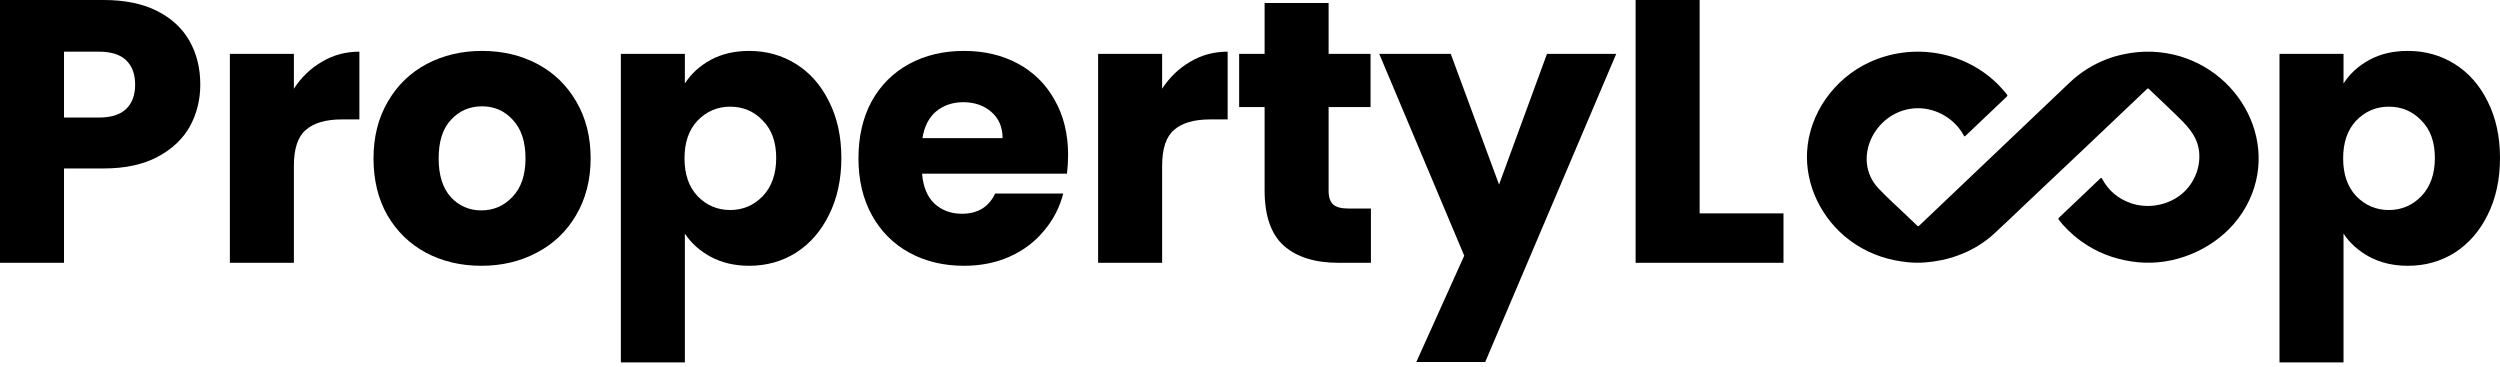 <svg width="150" height="22" viewBox="0 0 150 22" fill="none" xmlns="http://www.w3.org/2000/svg">
<path d="M12.017 5.076C12.017 5.99 11.807 6.828 11.388 7.592C10.969 8.341 10.325 8.947 9.456 9.411C8.588 9.875 7.509 10.107 6.222 10.107H3.841V15.768H0V0H6.222C7.48 0 8.543 0.217 9.411 0.651C10.28 1.086 10.931 1.685 11.365 2.448C11.8 3.212 12.017 4.088 12.017 5.076ZM5.93 7.053C6.663 7.053 7.21 6.881 7.569 6.536C7.929 6.192 8.108 5.705 8.108 5.076C8.108 4.447 7.929 3.961 7.569 3.616C7.21 3.272 6.663 3.1 5.93 3.1H3.841V7.053H5.93Z" fill="black"/>
<path d="M17.633 5.323C18.082 4.634 18.643 4.095 19.317 3.706C19.991 3.302 20.74 3.1 21.563 3.1V7.165H20.508C19.549 7.165 18.83 7.375 18.351 7.794C17.872 8.198 17.633 8.917 17.633 9.95V15.768H13.792V3.234H17.633V5.323Z" fill="black"/>
<path d="M28.88 15.947C27.652 15.947 26.544 15.685 25.555 15.161C24.582 14.637 23.811 13.888 23.242 12.915C22.688 11.942 22.411 10.804 22.411 9.501C22.411 8.213 22.695 7.083 23.264 6.109C23.833 5.121 24.612 4.365 25.6 3.841C26.588 3.317 27.697 3.055 28.924 3.055C30.152 3.055 31.26 3.317 32.249 3.841C33.237 4.365 34.016 5.121 34.585 6.109C35.154 7.083 35.438 8.213 35.438 9.501C35.438 10.789 35.146 11.927 34.562 12.915C33.993 13.888 33.207 14.637 32.204 15.161C31.215 15.685 30.107 15.947 28.88 15.947ZM28.88 12.623C29.613 12.623 30.235 12.354 30.744 11.815C31.268 11.275 31.53 10.504 31.53 9.501C31.53 8.498 31.275 7.727 30.766 7.188C30.272 6.648 29.658 6.379 28.924 6.379C28.176 6.379 27.554 6.648 27.06 7.188C26.566 7.712 26.319 8.483 26.319 9.501C26.319 10.504 26.558 11.275 27.038 11.815C27.532 12.354 28.146 12.623 28.88 12.623Z" fill="black"/>
<path d="M41.092 5.009C41.466 4.425 41.983 3.953 42.642 3.594C43.301 3.234 44.072 3.055 44.955 3.055C45.989 3.055 46.924 3.317 47.763 3.841C48.602 4.365 49.26 5.114 49.739 6.087C50.234 7.06 50.481 8.191 50.481 9.479C50.481 10.766 50.234 11.904 49.739 12.893C49.26 13.866 48.602 14.622 47.763 15.161C46.924 15.685 45.989 15.947 44.955 15.947C44.087 15.947 43.316 15.768 42.642 15.408C41.983 15.049 41.466 14.585 41.092 14.016V21.742H37.251V3.234H41.092V5.009ZM46.572 9.479C46.572 8.52 46.303 7.772 45.764 7.232C45.24 6.678 44.589 6.401 43.81 6.401C43.046 6.401 42.395 6.678 41.856 7.232C41.332 7.787 41.07 8.543 41.07 9.501C41.07 10.459 41.332 11.216 41.856 11.77C42.395 12.324 43.046 12.601 43.81 12.601C44.574 12.601 45.225 12.324 45.764 11.77C46.303 11.201 46.572 10.437 46.572 9.479Z" fill="black"/>
<path d="M64.086 9.299C64.086 9.658 64.063 10.033 64.018 10.422H55.326C55.386 11.201 55.633 11.8 56.067 12.219C56.516 12.623 57.063 12.825 57.707 12.825C58.665 12.825 59.331 12.421 59.706 11.612H63.794C63.584 12.436 63.202 13.177 62.648 13.836C62.109 14.495 61.428 15.011 60.604 15.386C59.781 15.76 58.86 15.947 57.842 15.947C56.614 15.947 55.52 15.685 54.562 15.161C53.604 14.637 52.855 13.888 52.316 12.915C51.777 11.942 51.508 10.804 51.508 9.501C51.508 8.198 51.77 7.06 52.294 6.087C52.833 5.114 53.581 4.365 54.54 3.841C55.498 3.317 56.599 3.055 57.842 3.055C59.054 3.055 60.133 3.309 61.076 3.818C62.019 4.327 62.753 5.054 63.277 5.997C63.816 6.94 64.086 8.041 64.086 9.299ZM60.155 8.288C60.155 7.629 59.93 7.105 59.481 6.716C59.032 6.327 58.47 6.132 57.797 6.132C57.153 6.132 56.606 6.319 56.157 6.693C55.723 7.068 55.453 7.599 55.348 8.288H60.155Z" fill="black"/>
<path d="M69.728 5.323C70.177 4.634 70.739 4.095 71.413 3.706C72.087 3.302 72.835 3.1 73.659 3.1V7.165H72.603C71.645 7.165 70.926 7.375 70.447 7.794C69.968 8.198 69.728 8.917 69.728 9.95V15.768H65.887V3.234H69.728V5.323Z" fill="black"/>
<path d="M82.255 12.511V15.768H80.301C78.909 15.768 77.823 15.431 77.044 14.757C76.266 14.068 75.876 12.953 75.876 11.41V6.424H74.349V3.234H75.876V0.18H79.717V3.234H82.233V6.424H79.717V11.455C79.717 11.829 79.807 12.099 79.987 12.264C80.167 12.428 80.466 12.511 80.885 12.511H82.255Z" fill="black"/>
<path d="M96.973 3.234L89.112 21.72H84.979L87.854 15.341L82.755 3.234H87.045L89.943 11.073L92.818 3.234H96.973Z" fill="black"/>
<path d="M101.978 12.803H107.009V15.768H98.137V0H101.978V12.803Z" fill="black"/>
<path d="M140.611 5.009C140.986 4.425 141.502 3.953 142.161 3.594C142.82 3.234 143.591 3.055 144.475 3.055C145.508 3.055 146.444 3.317 147.282 3.841C148.121 4.365 148.78 5.114 149.259 6.087C149.753 7.06 150 8.191 150 9.479C150 10.766 149.753 11.904 149.259 12.893C148.78 13.866 148.121 14.622 147.282 15.161C146.444 15.685 145.508 15.947 144.475 15.947C143.606 15.947 142.835 15.768 142.161 15.408C141.502 15.049 140.986 14.585 140.611 14.016V21.742H136.77V3.234H140.611V5.009ZM146.092 9.479C146.092 8.52 145.822 7.772 145.283 7.232C144.759 6.678 144.108 6.401 143.329 6.401C142.565 6.401 141.914 6.678 141.375 7.232C140.851 7.787 140.589 8.543 140.589 9.501C140.589 10.459 140.851 11.216 141.375 11.77C141.914 12.324 142.565 12.601 143.329 12.601C144.093 12.601 144.744 12.324 145.283 11.77C145.822 11.201 146.092 10.437 146.092 9.479Z" fill="black"/>
<path d="M108.416 9.424C108.416 9.316 108.419 9.208 108.425 9.101C108.548 6.84 110.035 4.709 112.183 3.729C113.461 3.142 114.903 2.96 116.298 3.21C117.693 3.46 118.967 4.129 119.932 5.118C120.104 5.291 120.259 5.476 120.412 5.664C120.455 5.718 120.455 5.752 120.403 5.801C119.579 6.58 118.757 7.361 117.937 8.144C117.886 8.192 117.863 8.199 117.824 8.127C117.258 7.07 116.031 6.379 114.776 6.508C112.459 6.746 111.089 9.567 112.699 11.292C113.274 11.908 113.914 12.463 114.518 13.05C114.69 13.216 114.861 13.377 115.033 13.54C115.079 13.585 115.103 13.585 115.151 13.54C118.163 10.674 121.176 7.808 124.19 4.944C124.827 4.339 125.586 3.863 126.421 3.546C126.736 3.427 127.061 3.332 127.391 3.262C127.957 3.137 128.538 3.084 129.119 3.104C133.741 3.272 136.847 7.985 134.957 12.009C134.715 12.528 134.399 13.012 134.018 13.448C132.653 15.013 130.447 15.941 128.302 15.737C127.206 15.632 126.186 15.31 125.259 14.734C124.694 14.382 124.187 13.954 123.753 13.462C123.677 13.377 123.613 13.283 123.538 13.198C123.487 13.141 123.495 13.103 123.548 13.052C124.027 12.601 124.505 12.148 124.981 11.693C125.319 11.372 125.657 11.05 125.994 10.727C126.054 10.67 126.083 10.643 126.137 10.744C126.509 11.436 127.081 11.923 127.847 12.189C128.809 12.523 129.931 12.347 130.743 11.765C131.609 11.146 132.07 10.065 131.941 9.052C131.817 8.082 131.155 7.466 130.475 6.808C129.966 6.314 129.448 5.832 128.938 5.343C128.888 5.294 128.866 5.295 128.816 5.343C127.595 6.505 126.372 7.665 125.149 8.825C123.919 9.991 122.687 11.155 121.453 12.317C120.833 12.904 120.221 13.5 119.588 14.074C119.067 14.542 118.465 14.922 117.808 15.196C117.382 15.378 116.938 15.517 116.482 15.61C115.822 15.744 115.157 15.801 114.486 15.736C113.341 15.624 112.281 15.28 111.328 14.659C109.539 13.495 108.421 11.482 108.416 9.424Z" fill="black"/>
</svg>
